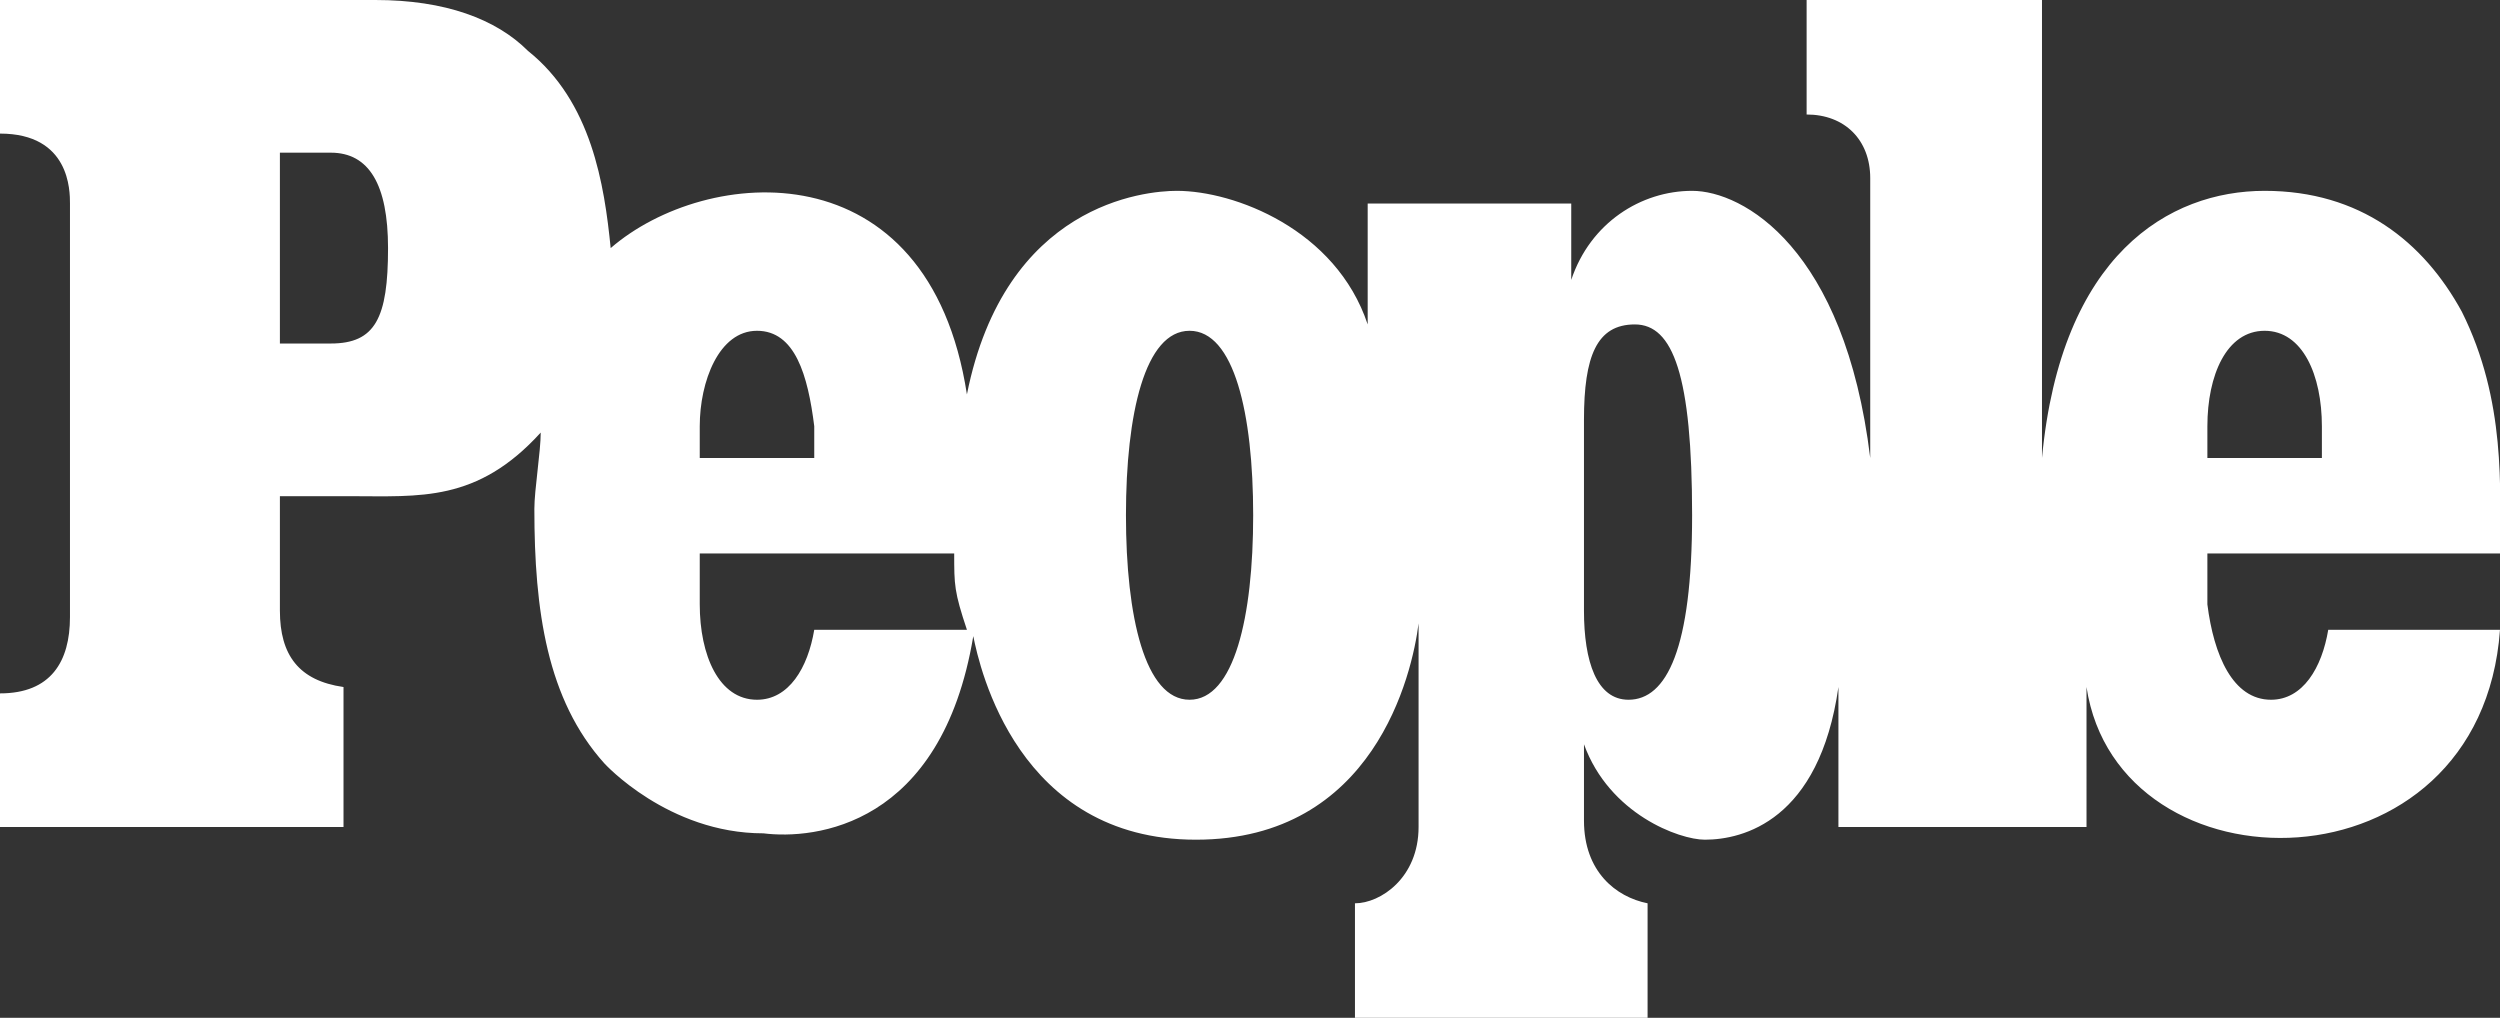 <?xml version="1.0" encoding="utf-8"?>
<!-- Generator: Adobe Illustrator 27.9.0, SVG Export Plug-In . SVG Version: 6.00 Build 0)  -->
<svg version="1.1" id="Layer_1" xmlns="http://www.w3.org/2000/svg" xmlns:xlink="http://www.w3.org/1999/xlink" x="0px" y="0px"
	 viewBox="0 0 39.3 16" style="enable-background:new 0 0 39.3 16;" xml:space="preserve">
<rect x="0" y="0" width="39.3" height="16" fill="#333333" stroke="none"/>
<style type="text/css">
	.st0{clip-path:url(#SVGID_00000070117422651009088300000002563382784518657950_);}
	.st1{fill-rule:evenodd;clip-rule:evenodd;fill:#FFFFFF;}
</style>
<g>
	<defs>
		<rect id="SVGID_1_" x="0" width="39.3" height="16"/>
	</defs>
	<clipPath id="SVGID_00000173859815941703257410000009086144337863618491_">
		<use xlink:href="#SVGID_1_"  style="overflow:visible;"/>
	</clipPath>
	<g style="clip-path:url(#SVGID_00000173859815941703257410000009086144337863618491_);">
		<path class="st1" d="M35.7,11c0.5,0,0.8-0.5,0.9-1.1h2.7c-0.3,4.2-6,4.2-6.5,0.9V13h-3.9v-2.2c-0.3,2.1-1.5,2.4-2.1,2.4
			c-0.4,0-1.5-0.4-1.9-1.5l0,1.2c0,0.8,0.5,1.2,1,1.3V16h-4.6v-1.8c0.4,0,1-0.4,1-1.2V9.8c-0.1,0.8-0.7,3.4-3.5,3.4
			c-2.8,0-3.4-2.7-3.5-3.2c-0.5,3-2.5,3.2-3.3,3.1c-1.5,0-2.5-1.1-2.5-1.1c-0.9-1-1.1-2.4-1.1-4c0-0.3,0.1-0.9,0.1-1.2
			c-1,1.1-1.9,1-3,1H4.4v1.8c0,0.7,0.3,1.1,1,1.2v2.2H0v-2.1c0.8,0,1.1-0.5,1.1-1.2V3.2c0-0.2,0-1.1-1.1-1.1V0h5.9
			C7,0,7.8,0.3,8.3,0.8c1,0.8,1.2,2.1,1.3,3.1c1.5-1.3,5-1.6,5.6,2.3C15.8,3.2,18,3,18.5,3c0.9,0,2.5,0.6,3,2.1V3.2h3.2v1.2
			C25,3.5,25.8,3,26.6,3c0.8,0,2.4,0.9,2.8,4.2V2.8c0-0.6-0.4-1-1-1V0h3.7v7.2C32.4,4,34.1,3,35.6,3s2.5,0.8,3.1,1.9
			c0.7,1.4,0.6,2.8,0.6,3.8h-4.6c0,0.2,0,0.5,0,0.8C34.8,10.3,35.1,11,35.7,11L35.7,11z M11.9,11c0.5,0,0.8-0.5,0.9-1.1h2.4
			C15,9.3,15,9.2,15,8.7h-4c0,0.2,0,0.5,0,0.8C11,10.3,11.3,11,11.9,11z M17.7,8.1c0,1.6,0.3,2.9,1,2.9c0.7,0,1-1.3,1-2.9
			c0-1.6-0.3-2.9-1-2.9C18,5.2,17.7,6.5,17.7,8.1z M11.9,5.2c-0.6,0-0.9,0.8-0.9,1.5c0,0.3,0,0.3,0,0.5h1.8c0-0.2,0-0.2,0-0.5
			C12.7,5.9,12.5,5.2,11.9,5.2z M35.6,5.2c-0.6,0-0.9,0.7-0.9,1.5c0,0.3,0,0.3,0,0.5h1.8c0-0.2,0-0.2,0-0.5
			C36.5,5.9,36.2,5.2,35.6,5.2z M24.9,9.6c0,0.8,0.2,1.4,0.7,1.4c0.6,0,1-0.8,1-2.9c0-2.2-0.3-3-0.9-3c-0.6,0-0.8,0.5-0.8,1.5V9.6z
			 M4.4,5.4h0.8c0.7,0,0.9-0.4,0.9-1.5c0-1-0.3-1.5-0.9-1.5H4.4V5.4z"/>
	</g>
</g>
</svg>
